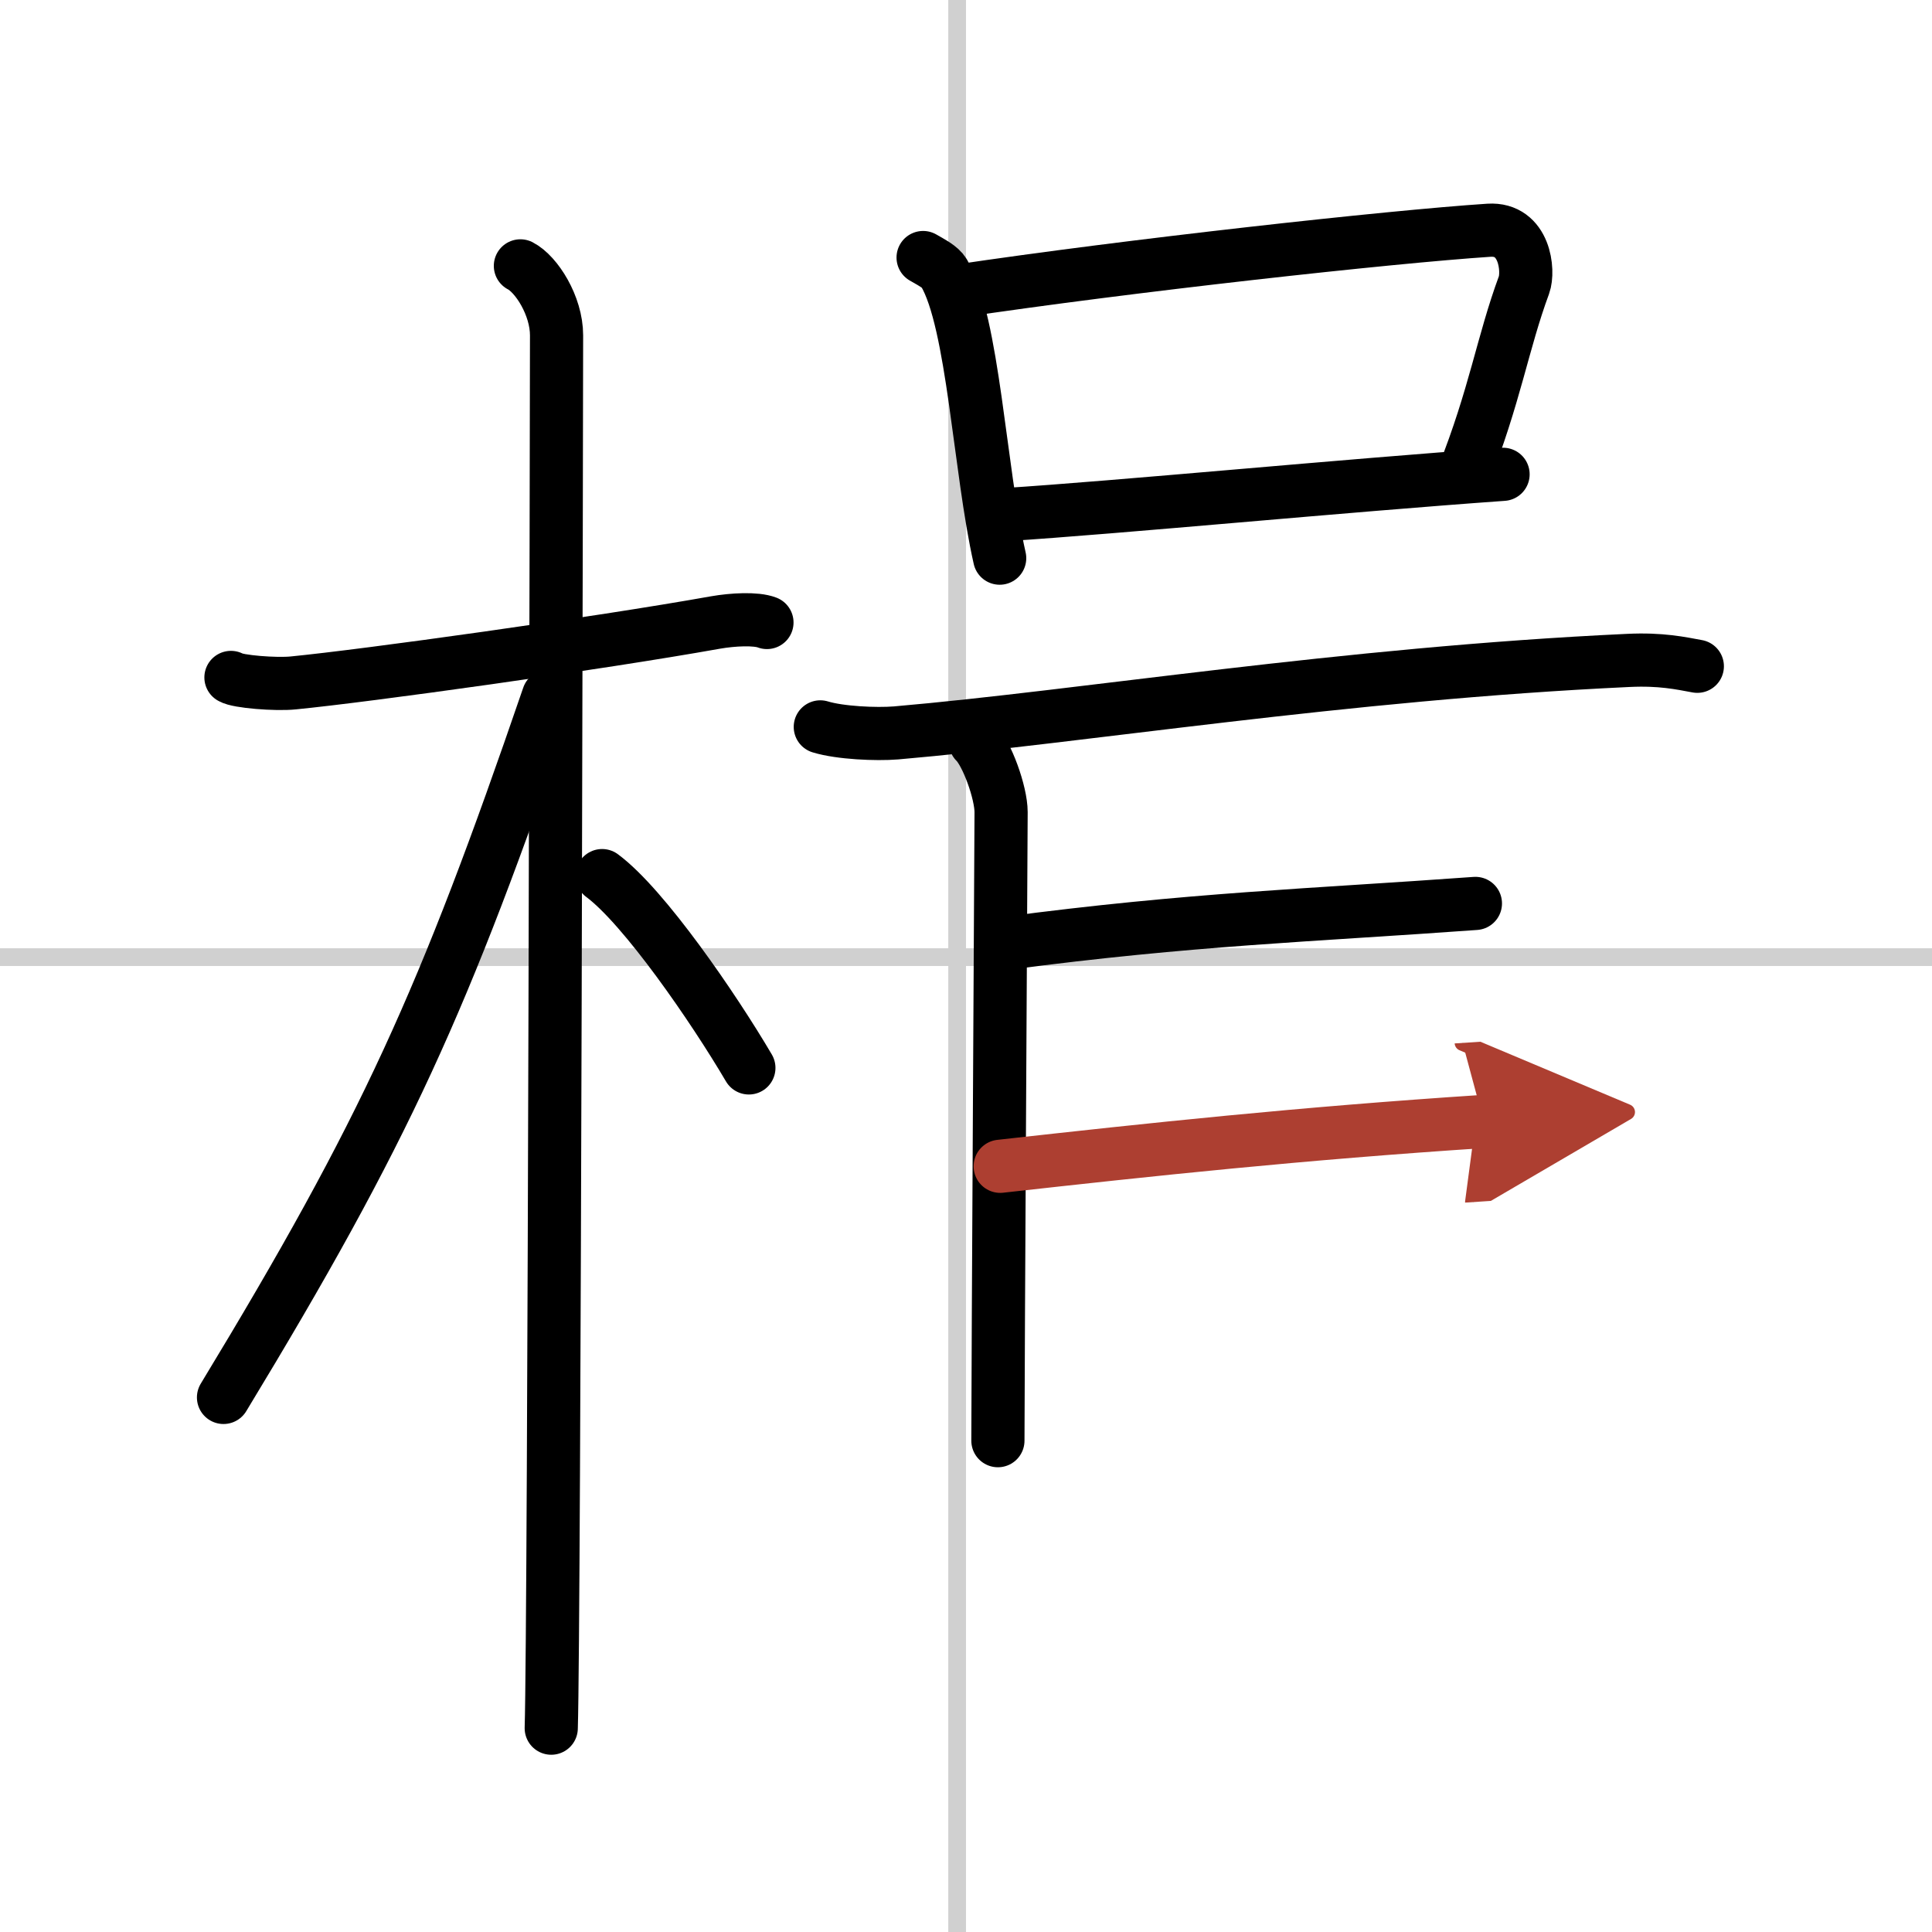 <svg width="400" height="400" viewBox="0 0 109 109" xmlns="http://www.w3.org/2000/svg"><defs><marker id="a" markerWidth="4" orient="auto" refX="1" refY="5" viewBox="0 0 10 10"><polyline points="0 0 10 5 0 10 1 5" fill="#ad3f31" stroke="#ad3f31"/></marker></defs><g fill="none" stroke="#000" stroke-linecap="round" stroke-linejoin="round" stroke-width="3"><rect width="100%" height="100%" fill="#fff" stroke="#fff"/><line x1="54" x2="54" y2="109" stroke="#d0d0d0" stroke-width="1"/><line x2="109" y1="54" y2="54" stroke="#d0d0d0" stroke-width="1"/><path d="m13.03 38.22c0.37 0.24 2.54 0.41 3.51 0.31 4.18-0.41 17.11-2.21 23.83-3.41 0.97-0.17 2.28-0.24 2.9 0"/><path d="m29.36 15c0.91 0.47 2.04 2.25 2.04 3.92 0 0.95-0.12 72.75-0.3 78.58"/><path d="m30.94 39.28c-5.9 17.21-9.19 24.49-18.33 39.56"/><path d="m33.97 49.4c2.37 1.76 6.28 7.45 8.28 10.85"/><path d="m52.08 14.53c0.48 0.28 0.97 0.52 1.18 0.87 1.66 2.81 2 11.05 3.14 16.09"/><path d="m53.92 16.44c9.77-1.46 24.49-3.08 30.08-3.45 2.04-0.13 2.27 2.3 1.98 3.09-1.21 3.28-1.63 6.24-3.43 10.78"/><path d="m56.62 29.04c6.57-0.42 19.16-1.64 28.18-2.28"/><path d="m46.28 41.01c1.11 0.34 3.15 0.43 4.27 0.34 10.53-0.91 25.21-3.34 41.31-4.09 1.85-0.09 2.97 0.16 3.9 0.33"/><path d="m55.03 41.87c0.65 0.63 1.45 2.85 1.45 3.95s-0.18 31.5-0.18 35.46"/><path d="m56.78 53.22c10.42-1.38 17.25-1.58 26.46-2.25"/><path d="m56.43 65.8c8.51-0.95 16.9-1.85 27.28-2.53" marker-end="url(#a)" stroke="#ad3f31"/></g></svg>
